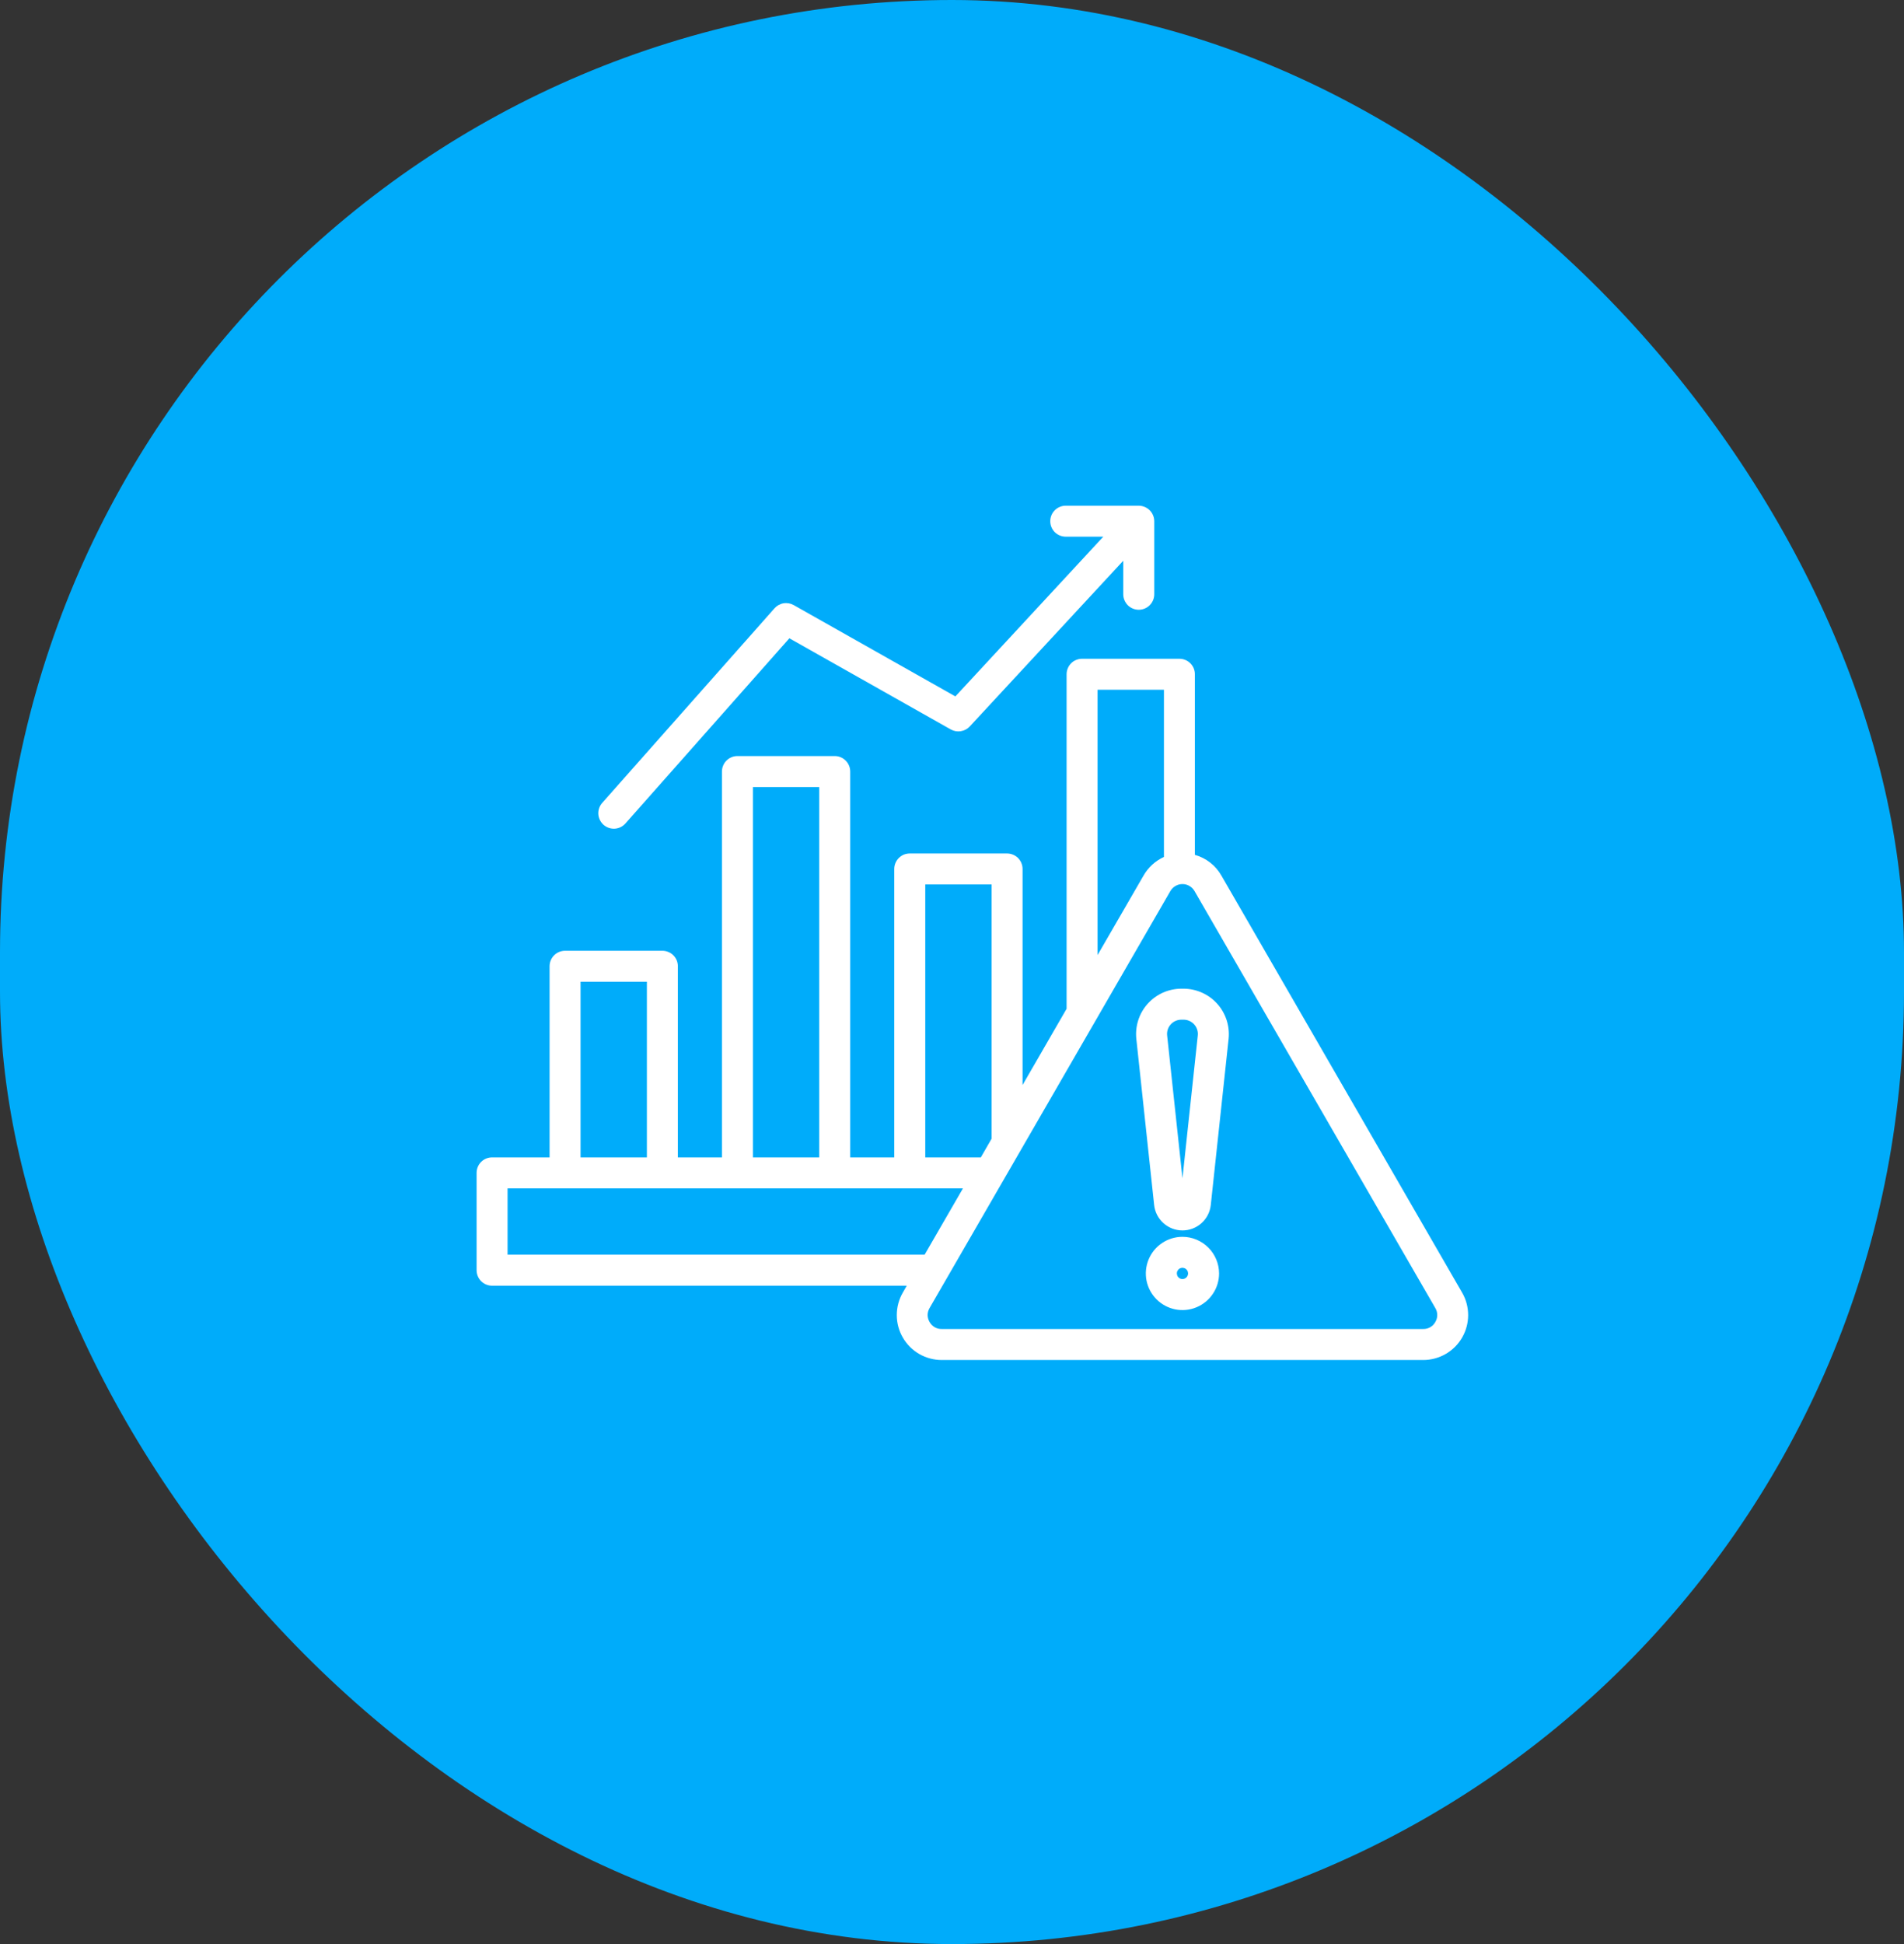 <svg width="48" height="49" viewBox="0 0 48 49" fill="none" xmlns="http://www.w3.org/2000/svg">
<rect x="0" y="0" width="48" height="49" fill="#333333" stroke="none"/>
<rect width="48" height="49" rx="24" fill="#00ACFA"/>
<g clip-path="url(#clip0_215_4066)">
<path fill-rule="evenodd" clip-rule="evenodd" d="M29.952 32.095C29.951 32.067 29.943 32.04 29.927 32.017C29.911 31.994 29.889 31.976 29.863 31.965C29.837 31.955 29.809 31.952 29.782 31.958C29.754 31.963 29.729 31.977 29.709 31.997C29.69 32.017 29.676 32.042 29.671 32.069C29.666 32.097 29.669 32.125 29.679 32.151C29.69 32.177 29.708 32.199 29.732 32.214C29.755 32.23 29.782 32.238 29.81 32.238C29.829 32.238 29.847 32.234 29.864 32.227C29.882 32.22 29.898 32.209 29.911 32.196C29.924 32.183 29.934 32.167 29.941 32.15C29.948 32.132 29.952 32.114 29.952 32.095ZM30.733 32.095C30.733 32.278 30.68 32.456 30.578 32.608C30.477 32.761 30.333 32.879 30.165 32.949C29.996 33.02 29.81 33.038 29.631 33.003C29.452 32.967 29.287 32.88 29.158 32.751C29.028 32.621 28.94 32.457 28.904 32.278C28.869 32.099 28.887 31.913 28.957 31.744C29.027 31.575 29.145 31.431 29.297 31.33C29.449 31.228 29.627 31.174 29.81 31.174C30.054 31.174 30.288 31.272 30.461 31.444C30.634 31.617 30.732 31.851 30.733 32.095ZM29.836 25.701H29.784C29.733 25.701 29.682 25.711 29.636 25.732C29.589 25.752 29.547 25.783 29.513 25.821C29.479 25.859 29.454 25.903 29.438 25.952C29.423 26 29.418 26.052 29.424 26.102L29.81 29.699L30.196 26.102C30.202 26.052 30.197 26 30.181 25.952C30.166 25.903 30.14 25.859 30.106 25.821C30.072 25.783 30.031 25.753 29.984 25.732C29.937 25.711 29.887 25.701 29.836 25.701H29.836ZM29.836 24.92C29.997 24.92 30.155 24.954 30.302 25.02C30.448 25.085 30.579 25.18 30.686 25.3C30.794 25.419 30.874 25.56 30.924 25.712C30.973 25.865 30.99 26.027 30.973 26.186L30.524 30.372C30.505 30.548 30.422 30.711 30.29 30.829C30.158 30.948 29.987 31.013 29.81 31.013C29.633 31.013 29.462 30.948 29.33 30.829C29.198 30.711 29.115 30.548 29.096 30.372L28.647 26.186C28.63 26.026 28.647 25.865 28.696 25.712C28.745 25.56 28.826 25.419 28.933 25.3C29.041 25.18 29.172 25.085 29.318 25.019C29.465 24.954 29.623 24.92 29.784 24.92H29.836ZM23.31 31.624L24.276 29.953H12.796V31.624H23.31ZM14.636 29.172H16.308V24.745H14.636V29.172ZM18.981 29.172H20.653V19.837H18.981V29.172H18.981ZM23.326 29.172H24.727L24.998 28.701V22.293H23.326V29.172ZM27.67 24.072L28.828 22.07C28.946 21.863 29.126 21.699 29.343 21.599V17.385H27.67V24.072ZM30.115 22.461L36.183 32.967C36.216 33.021 36.233 33.082 36.233 33.145C36.233 33.208 36.216 33.269 36.183 33.323C36.154 33.377 36.109 33.423 36.055 33.453C36.001 33.484 35.94 33.499 35.877 33.497H23.742C23.68 33.499 23.619 33.484 23.565 33.453C23.511 33.423 23.466 33.377 23.436 33.323C23.404 33.269 23.386 33.208 23.386 33.145C23.386 33.082 23.404 33.021 23.436 32.967L29.504 22.461C29.535 22.407 29.579 22.362 29.633 22.331C29.687 22.299 29.748 22.283 29.81 22.283C29.872 22.283 29.933 22.299 29.986 22.331C30.04 22.362 30.085 22.407 30.115 22.461V22.461ZM22.76 32.58L22.859 32.406H12.405C12.302 32.406 12.202 32.364 12.129 32.291C12.056 32.218 12.015 32.118 12.015 32.015V29.563C12.015 29.459 12.056 29.36 12.129 29.286C12.202 29.213 12.302 29.172 12.405 29.172H13.855V24.355C13.855 24.251 13.896 24.152 13.969 24.079C14.042 24.005 14.141 23.964 14.245 23.964H16.699C16.75 23.964 16.801 23.974 16.848 23.994C16.896 24.013 16.939 24.042 16.975 24.078C17.011 24.115 17.04 24.158 17.06 24.205C17.079 24.253 17.089 24.303 17.089 24.355V29.172H18.2V19.447C18.2 19.395 18.21 19.345 18.23 19.297C18.249 19.25 18.278 19.207 18.314 19.171C18.351 19.134 18.394 19.105 18.441 19.086C18.488 19.066 18.539 19.056 18.59 19.056H21.043C21.095 19.056 21.145 19.066 21.193 19.086C21.24 19.105 21.283 19.134 21.32 19.171C21.356 19.207 21.385 19.25 21.404 19.297C21.424 19.345 21.434 19.395 21.434 19.447V29.172H22.544V21.902C22.544 21.851 22.554 21.8 22.574 21.753C22.593 21.706 22.622 21.663 22.659 21.626C22.695 21.59 22.738 21.561 22.785 21.541C22.833 21.522 22.884 21.512 22.935 21.512H25.388C25.44 21.512 25.491 21.522 25.538 21.542C25.585 21.561 25.628 21.59 25.665 21.626C25.701 21.663 25.73 21.706 25.749 21.753C25.769 21.8 25.779 21.851 25.779 21.902V27.348L26.889 25.426V16.995C26.889 16.943 26.899 16.892 26.919 16.845C26.938 16.798 26.967 16.755 27.003 16.718C27.039 16.682 27.082 16.653 27.13 16.634C27.177 16.614 27.228 16.604 27.279 16.604H29.733C29.784 16.604 29.835 16.614 29.883 16.634C29.93 16.653 29.973 16.682 30.009 16.718C30.046 16.755 30.074 16.798 30.094 16.845C30.113 16.892 30.124 16.943 30.123 16.995V21.547C30.407 21.626 30.647 21.814 30.792 22.07L36.86 32.58C36.96 32.752 37.012 32.948 37.012 33.147C37.012 33.346 36.96 33.541 36.86 33.714C36.76 33.886 36.617 34.029 36.444 34.128C36.272 34.227 36.076 34.279 35.877 34.279H23.742C23.543 34.279 23.348 34.227 23.175 34.128C23.003 34.029 22.86 33.886 22.76 33.713C22.66 33.541 22.608 33.346 22.608 33.147C22.608 32.948 22.66 32.752 22.76 32.58ZM15.18 20.239L19.524 15.334C19.583 15.267 19.663 15.221 19.752 15.206C19.84 15.191 19.931 15.207 20.009 15.251L24.085 17.553L27.814 13.527H26.868C26.764 13.527 26.665 13.486 26.591 13.413C26.518 13.34 26.477 13.24 26.477 13.137C26.477 13.033 26.518 12.934 26.591 12.861C26.665 12.787 26.764 12.746 26.868 12.746H28.708C28.811 12.747 28.91 12.788 28.984 12.861C29.057 12.934 29.098 13.033 29.099 13.137V14.979C29.099 15.082 29.058 15.181 28.984 15.255C28.911 15.328 28.812 15.369 28.708 15.369C28.605 15.369 28.505 15.328 28.432 15.255C28.359 15.181 28.317 15.082 28.317 14.979V14.134L24.448 18.31C24.389 18.374 24.309 18.416 24.222 18.43C24.136 18.444 24.047 18.429 23.97 18.386L19.9 16.088L15.765 20.758C15.696 20.835 15.599 20.881 15.496 20.887C15.393 20.892 15.292 20.857 15.215 20.789C15.138 20.72 15.091 20.624 15.084 20.521C15.078 20.418 15.112 20.316 15.18 20.239H15.18Z" fill="white"/>
</g>
<defs>
<clipPath id="clip0_215_4066">
<rect width="25" height="25" fill="white" transform="translate(12 11)"/>
</clipPath>
</defs>
</svg>
